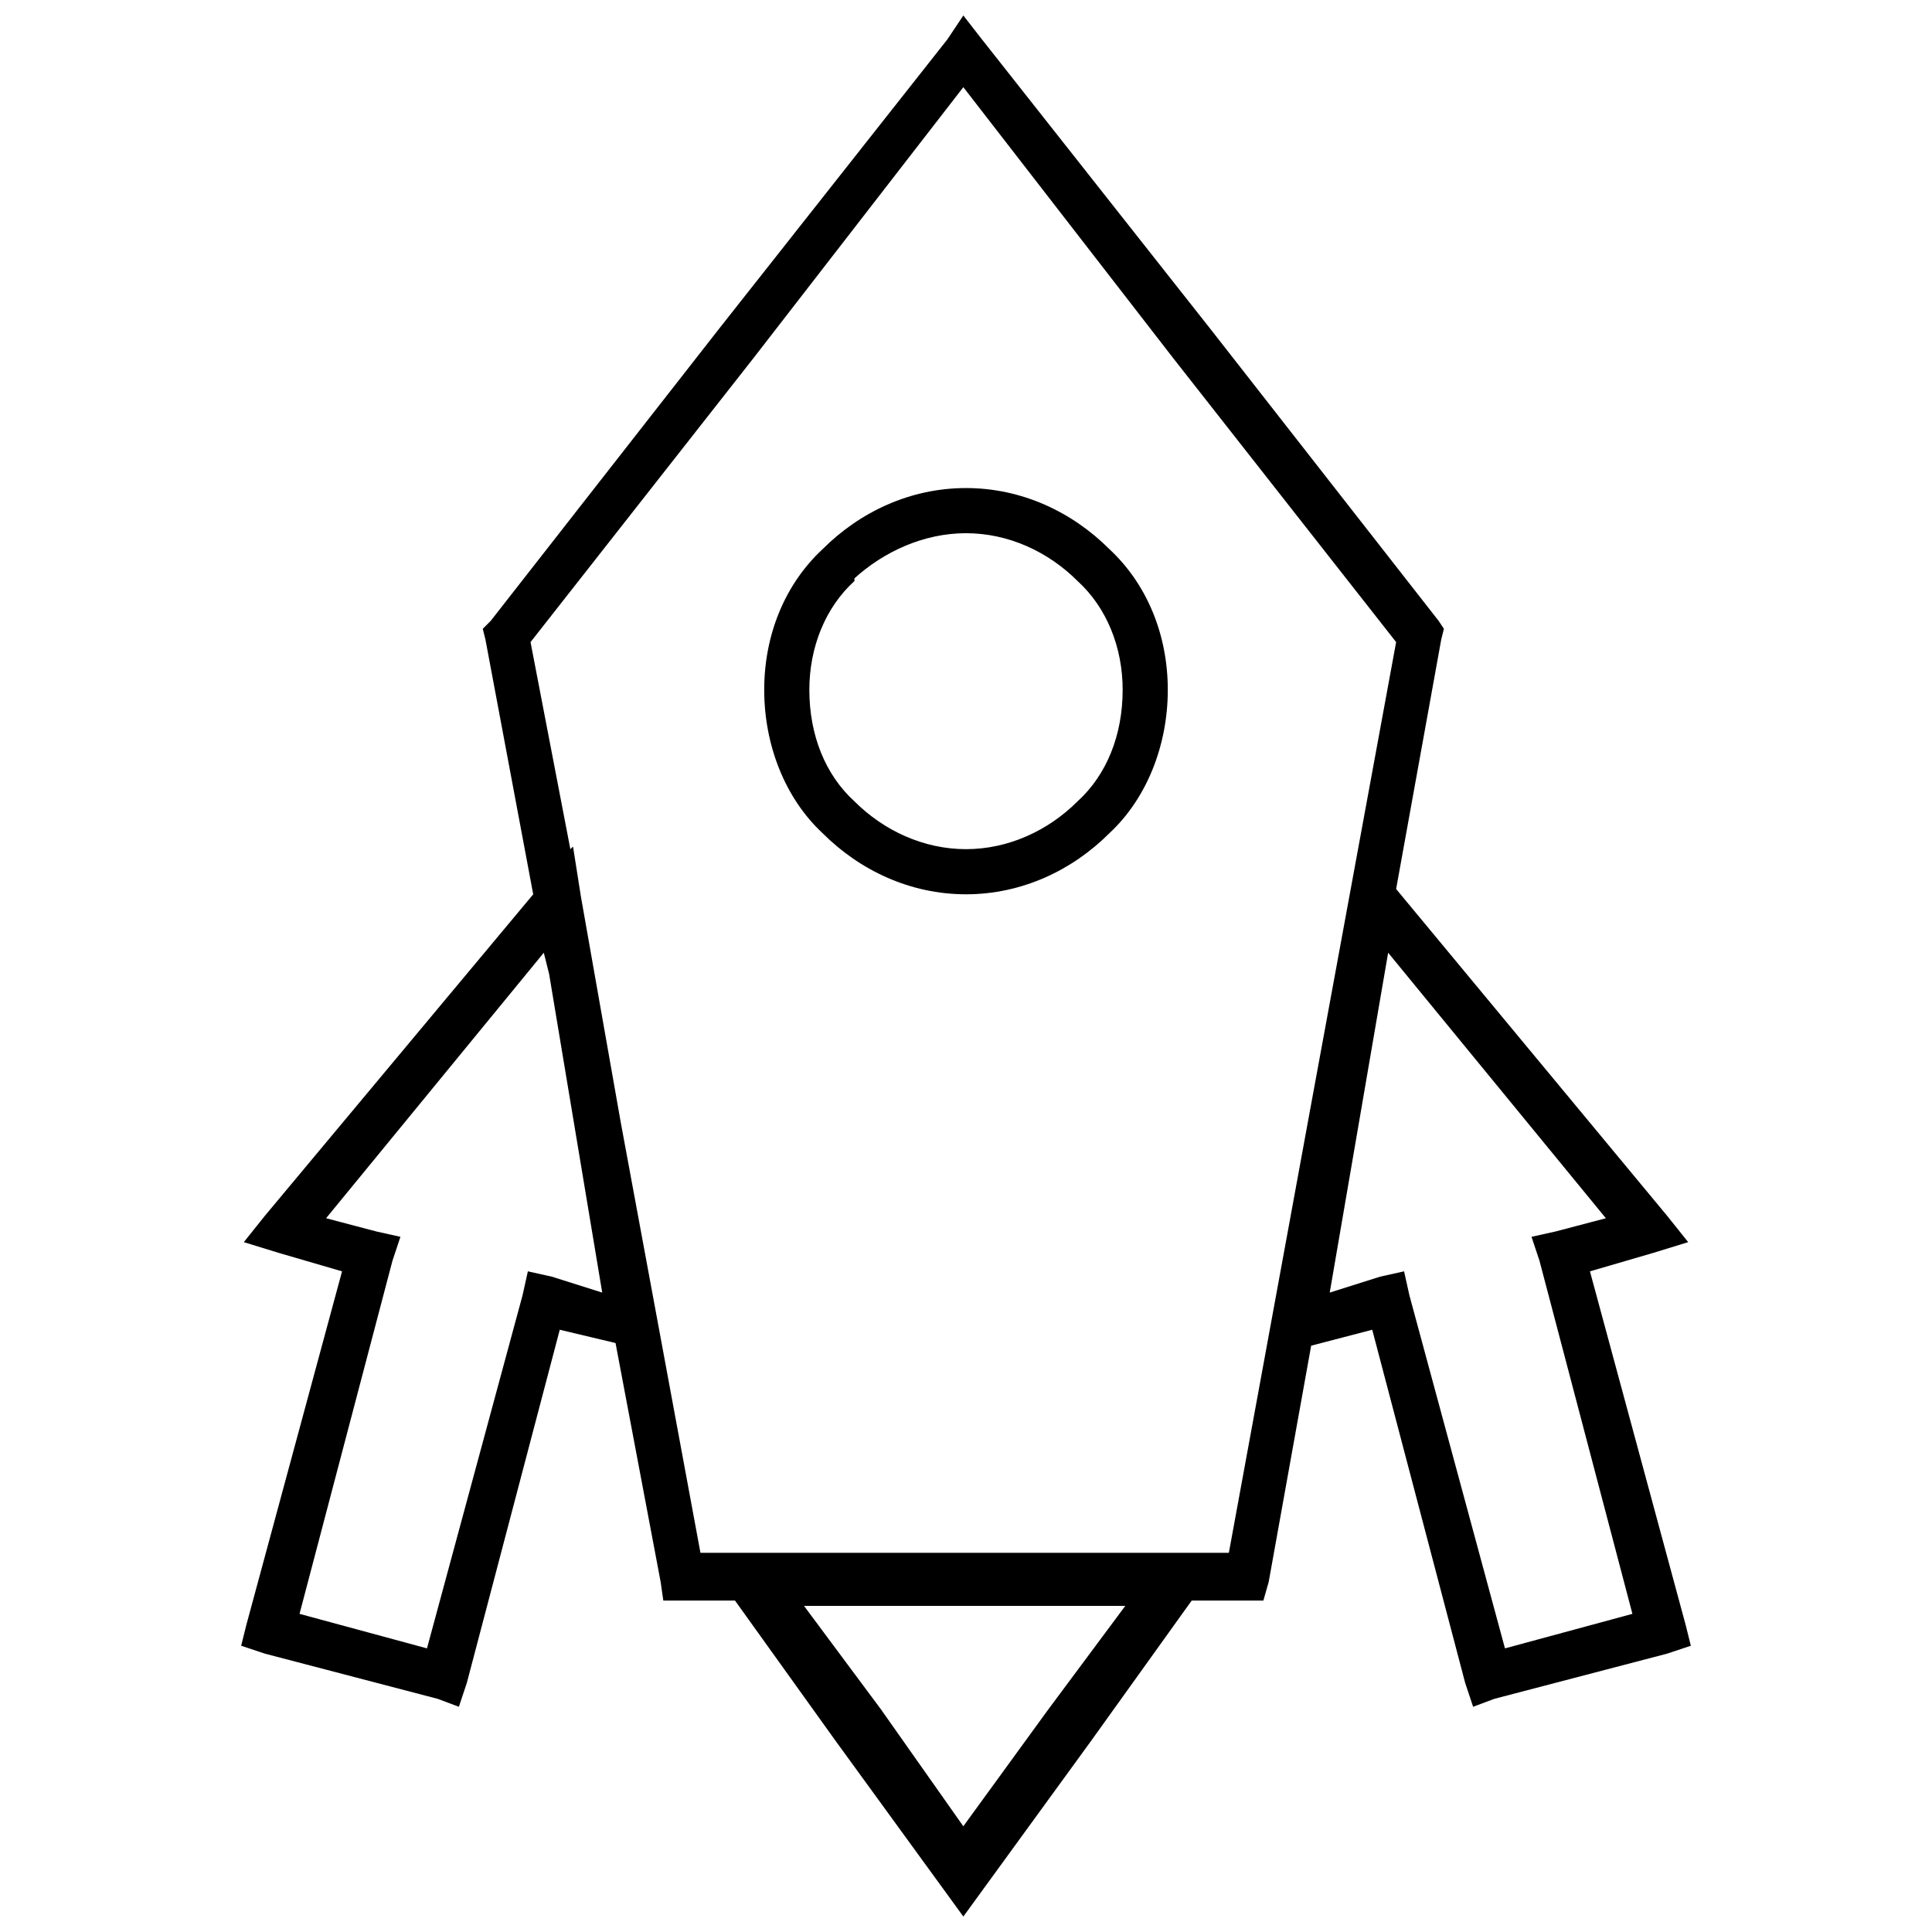 <?xml version="1.0" encoding="UTF-8"?>
<!-- Uploaded to: ICON Repo, www.iconrepo.com, Generator: ICON Repo Mixer Tools -->
<svg width="800px" height="800px" version="1.1" viewBox="144 144 512 512" xmlns="http://www.w3.org/2000/svg">
 <defs>
  <clipPath id="a">
   <path d="m207 148.09h386v503.81h-386z"/>
  </clipPath>
 </defs>
 <path d="m400 273.34c14.777 0 28.145 6.332 37.996 16.184 9.852 9.148 15.48 22.516 15.48 37.293 0 14.777-5.629 28.848-15.48 37.996-9.852 9.852-23.219 16.184-37.996 16.184s-28.145-6.332-37.996-16.184c-9.852-9.148-15.48-23.219-15.48-37.996 0-14.777 5.629-28.145 15.48-37.293 9.852-9.852 23.219-16.184 37.996-16.184zm29.555 24.629c-7.738-7.738-18.293-12.664-29.555-12.664-11.258 0-21.812 4.926-29.555 11.961v0.703c-7.738 7.035-11.961 17.59-11.961 28.848 0 11.961 4.223 22.516 11.961 29.555 7.738 7.738 18.293 12.664 29.555 12.664 11.258 0 21.812-4.926 29.555-12.664 7.738-7.035 11.961-17.59 11.961-29.555 0-11.258-4.223-21.812-11.961-28.848z"/>
 <g clip-path="url(#a)">
  <path d="m404.22 154.43 60.512 76.695 60.512 77.402 1.406 2.109-0.703 2.816-11.961 66.145 71.773 86.547 5.629 7.035-9.148 2.816-16.887 4.926 25.332 93.586 1.406 5.629-6.332 2.109-45.738 11.961-5.629 2.109-2.109-6.332-24.629-93.586-16.184 4.223-11.258 62.625-1.406 4.926h-19l-26.738 37.293-28.145 38.699-5.629 7.738-5.629-7.738-28.145-38.699-26.738-37.293h-19l-0.703-4.926-11.961-63.328-14.777-3.519-24.629 93.586-2.109 6.332-5.629-2.109-45.738-11.961-6.332-2.109 1.406-5.629 25.332-93.586-16.887-4.926-9.148-2.816 5.629-7.035 71.066-85.141-12.664-67.551-0.703-2.816 2.109-2.109 60.512-77.402 60.512-76.695 4.223-6.332 4.926 6.332zm-114.7 247.68-1.406-5.629-57.699 70.363 13.371 3.519 6.332 1.406-2.109 6.332-24.629 93.586 33.773 9.148 25.332-93.586 1.406-6.332 6.332 1.406 13.371 4.223zm109.77 225.87 22.516-30.961 20.406-27.441h-85.141l20.406 27.441zm-68.957-71.773h-0.703zm-0.703-0.703h140.03l21.812-118.91 22.516-122.43-59.105-75.289-55.59-71.773-55.59 71.773-59.105 75.289 10.555 54.883 0.703-0.703 2.109 13.371 10.555 59.809 21.109 113.99zm139.32 0.703m48.551-68.957 25.332 93.586 33.773-9.148-24.629-93.586-2.109-6.332 6.332-1.406 13.371-3.519-57.699-70.363-15.48 90.066 13.371-4.223 6.332-1.406z"/>
 </g>
</svg>
